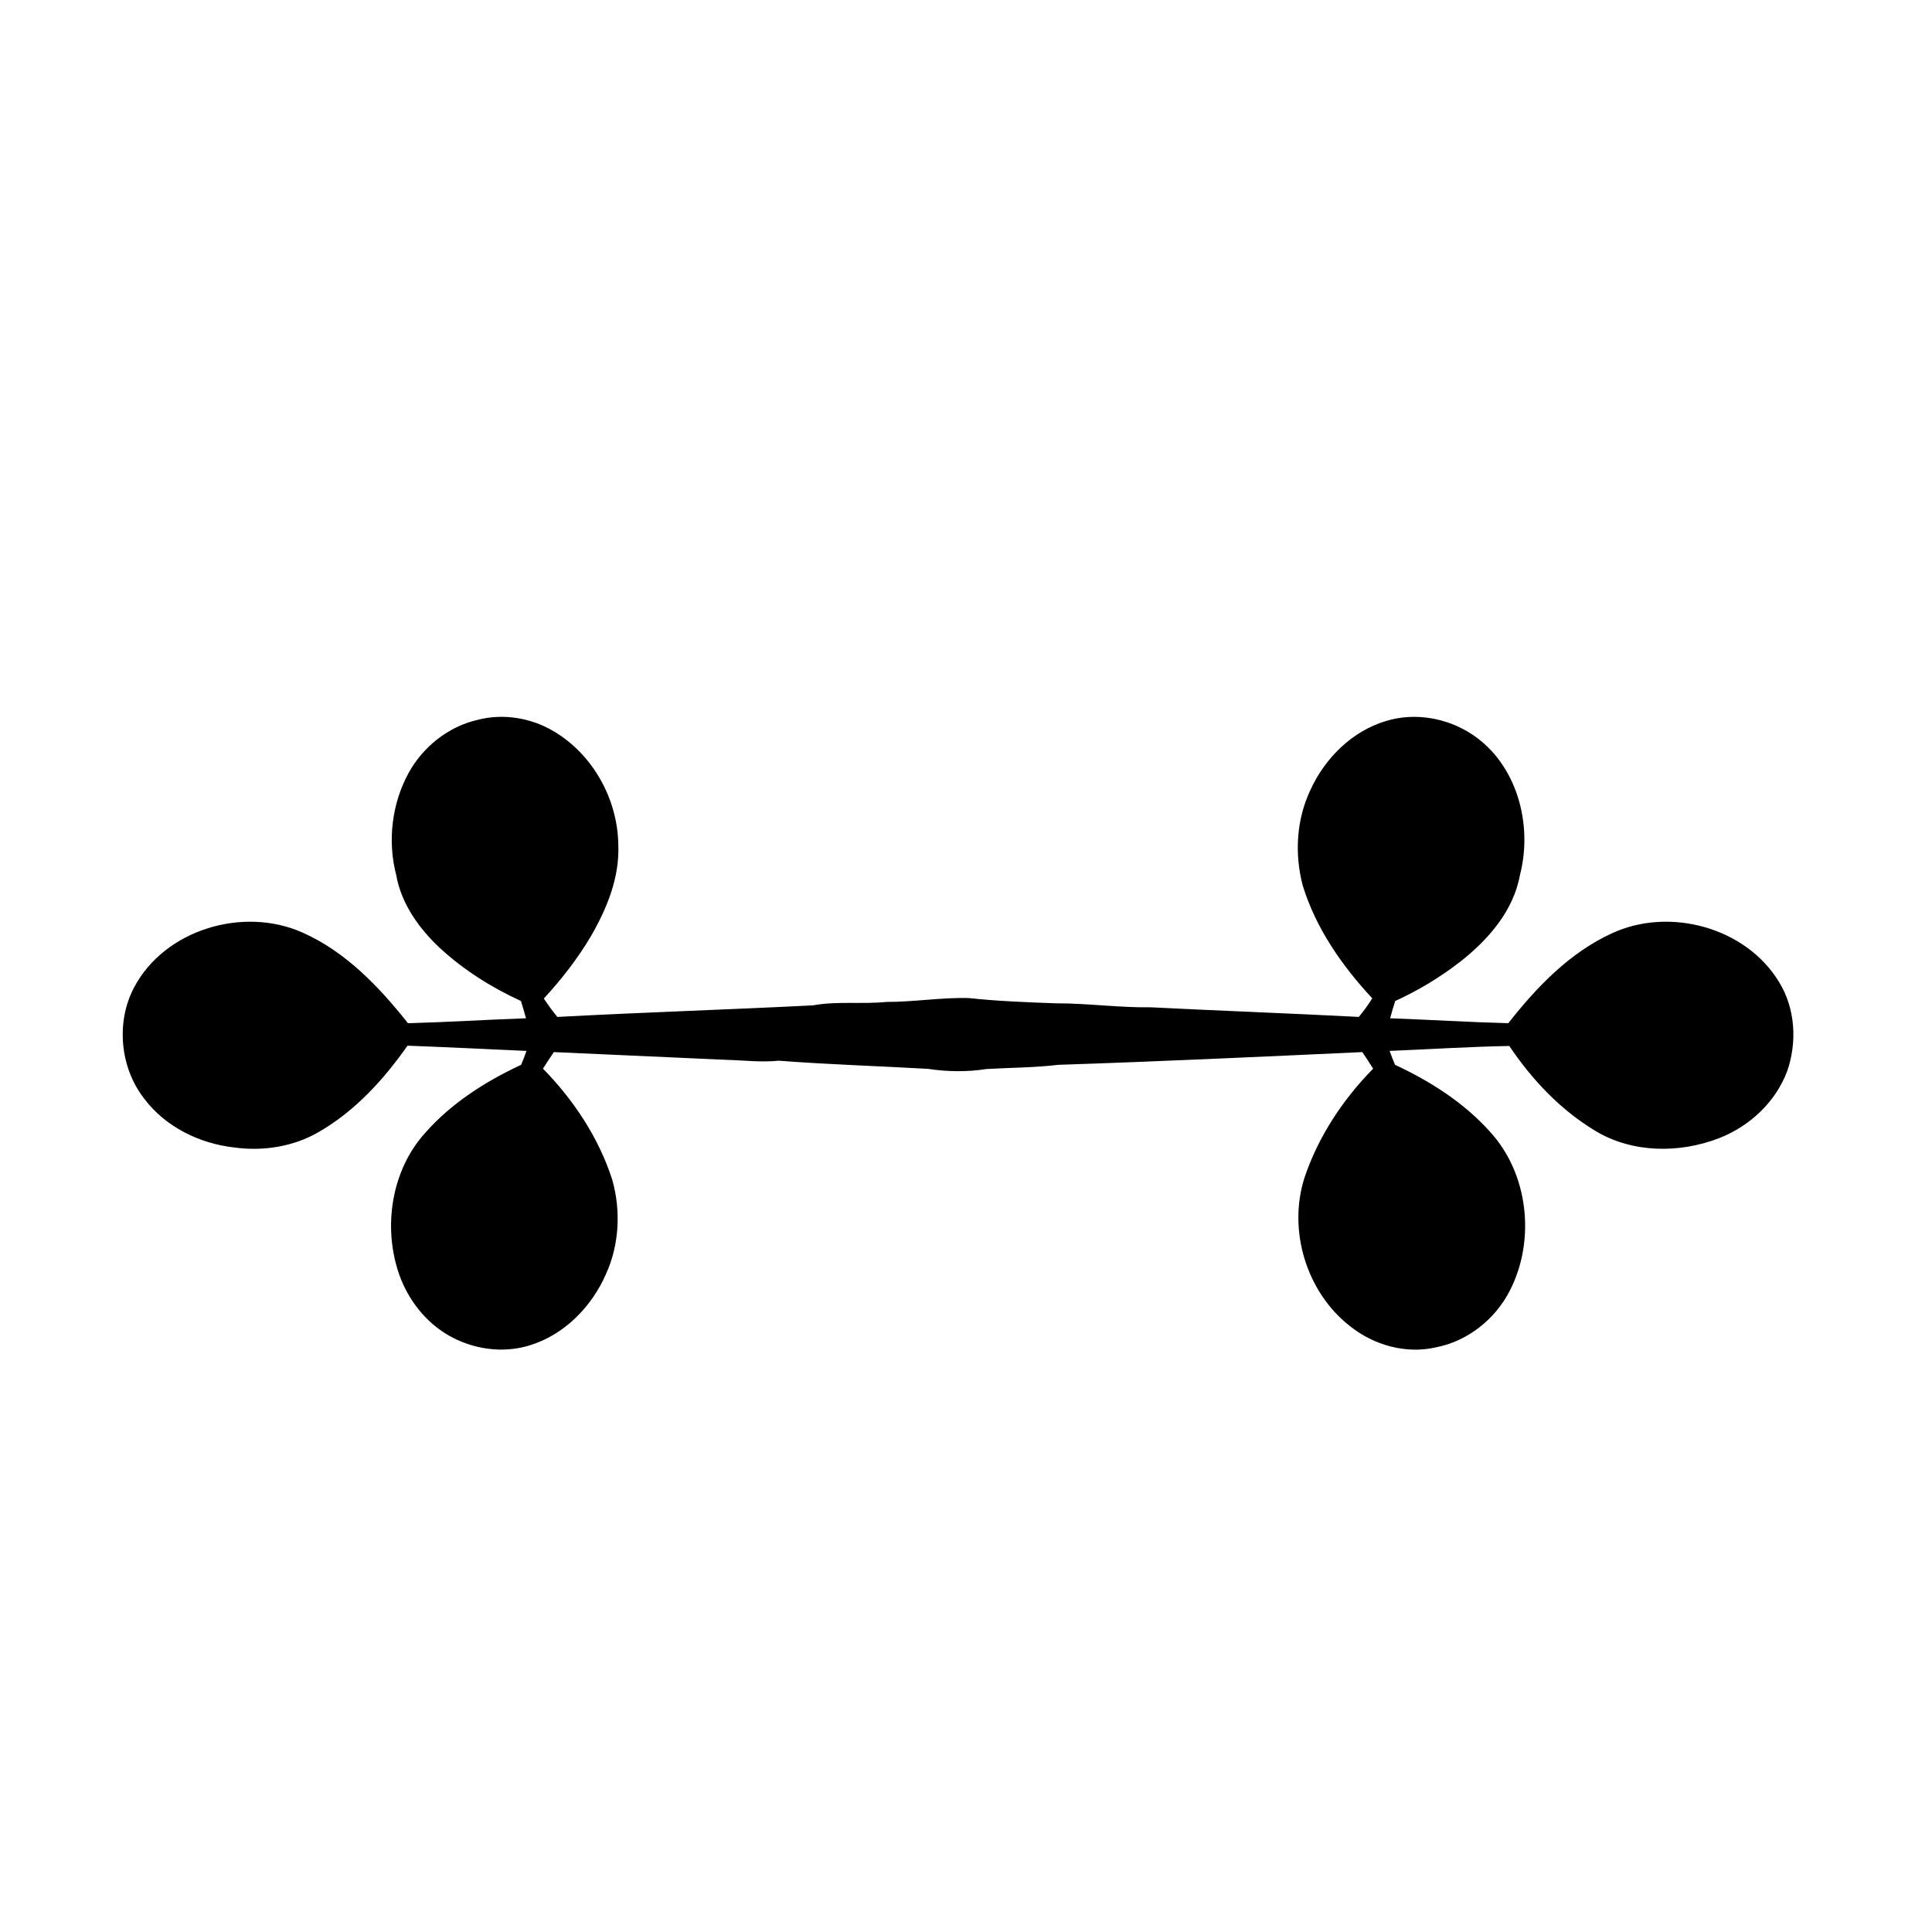 <?xml version="1.0" encoding="UTF-8"?>
<!-- Uploaded to: ICON Repo, www.iconrepo.com, Generator: ICON Repo Mixer Tools -->
<svg fill="#000000" width="800px" height="800px" version="1.1" viewBox="144 144 512 512" xmlns="http://www.w3.org/2000/svg">
 <path d="m270.56 334.77c6.785-1.766 14.195-0.547 20.191 3.035 10.387 6.137 16.934 18 17.102 30 0.387 8.711-3.019 17.008-7.316 24.406-3.5 5.918-7.769 11.348-12.414 16.414 1.113 1.68 2.297 3.316 3.582 4.871 22.566-1.211 45.156-1.926 67.723-3.066 6.457-1.172 13.012-0.258 19.516-0.914 7.281 0.027 14.484-1.219 21.762-1.023 7.676 0.828 15.398 1.121 23.117 1.395 8.398-0.023 16.75 1.18 25.156 1.055 18.359 0.93 36.742 1.59 55.109 2.547 1.305-1.551 2.5-3.203 3.578-4.926-8.008-8.598-14.934-18.535-18.418-29.855-2.203-8.309-1.715-17.461 1.992-25.277 3.844-8.508 11.113-15.734 20.188-18.395 7.613-2.297 16.145-0.77 22.73 3.606 11.859 7.848 16.129 23.875 12.648 37.219-1.699 9.492-8.395 17.168-15.777 22.957-5.324 4.148-11.148 7.66-17.289 10.453-0.477 1.512-0.926 3.039-1.34 4.578 10.434 0.383 20.859 1.035 31.309 1.309 7.508-9.547 16.238-18.672 27.438-23.812 15.238-7.082 35.539-1.625 44.34 12.922 4.312 7.004 4.809 15.957 2.121 23.637-3.07 8.188-9.973 14.59-18.055 17.727-10.473 4.051-22.938 3.981-32.711-1.91-9.266-5.551-16.879-13.609-22.859-22.531-10.582 0.195-21.148 0.879-31.715 1.309 0.434 1.238 0.91 2.469 1.43 3.688 9.293 4.324 18.184 9.969 25.086 17.645 10.285 11.113 12.211 28.805 5.352 42.168-3.875 7.606-11.211 13.461-19.648 15.07-7.922 1.812-16.41-0.594-22.691-5.602-11.59-9.035-16.551-25.387-12.094-39.367 3.652-10.891 10.176-20.734 18.195-28.895-0.926-1.488-1.891-2.945-2.875-4.394-26.852 1.234-53.699 2.492-80.562 3.375-6.316 0.762-12.688 0.734-19.031 1.113-5.117 0.809-10.352 0.734-15.465-0.043-13.199-0.75-26.414-1.148-39.59-2.164-4.668 0.484-9.336-0.117-14.004-0.23-15.199-0.664-30.395-1.355-45.594-2.051-0.988 1.441-1.953 2.906-2.883 4.387 8.152 8.32 14.797 18.348 18.375 29.488 2.289 8.152 1.855 17.164-1.66 24.91-3.785 8.707-11.098 16.18-20.312 18.957-7.094 2.184-15 1.02-21.398-2.652-6.148-3.539-10.746-9.48-13.098-16.129-4.379-12.531-2.133-27.59 6.891-37.562 6.93-7.879 15.977-13.625 25.422-18.031 0.512-1.219 0.973-2.449 1.414-3.68-10.512-0.477-21.012-0.988-31.531-1.387-6.305 8.973-13.91 17.348-23.504 22.867-6.703 3.898-14.715 5.156-22.355 4.121-9.23-1.035-18.312-5.449-23.945-12.98-6.402-8.234-7.535-20.27-2.629-29.492 8.148-15.352 28.938-21.469 44.566-14.512 11.453 5.07 20.332 14.371 27.988 24.047 10.434-0.285 20.852-0.938 31.277-1.312-0.414-1.539-0.867-3.059-1.336-4.578-7.789-3.574-15.156-8.207-21.469-14.027-5.555-5.195-10.25-11.75-11.594-19.371-2.336-8.965-1.168-18.824 3.246-26.969 3.812-6.961 10.539-12.363 18.32-14.133z"/>
</svg>